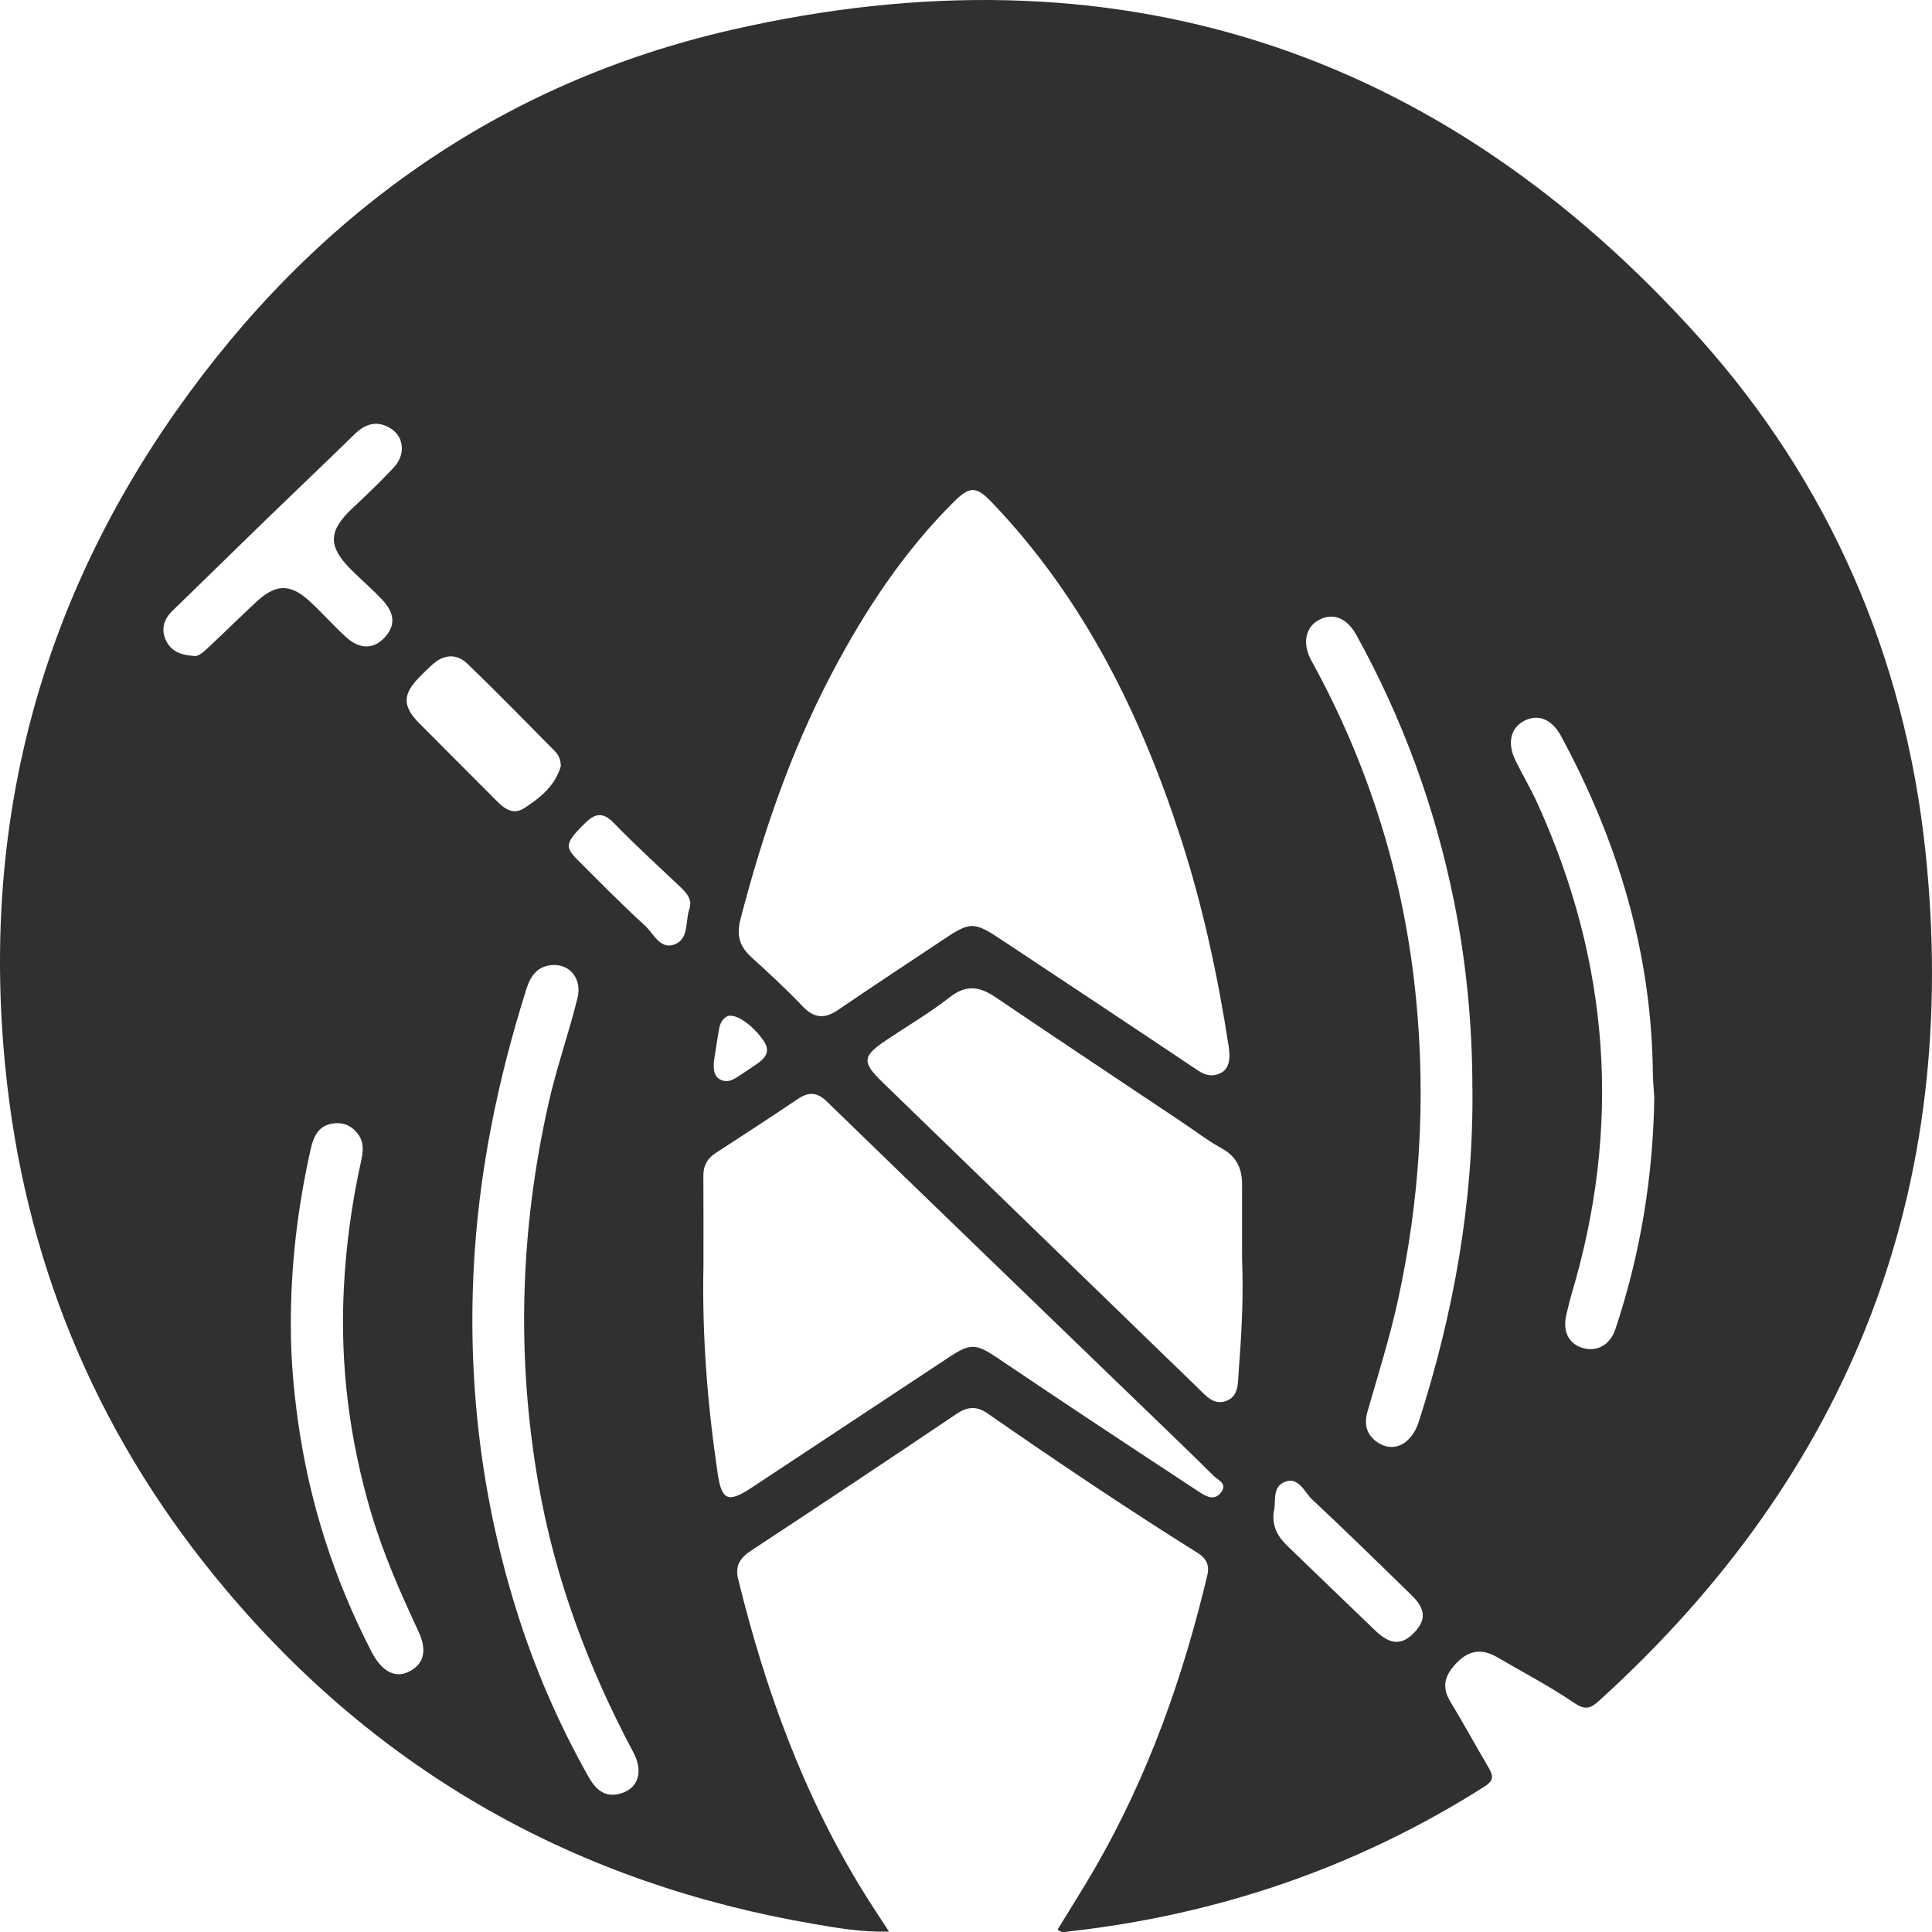 <?xml version="1.0" encoding="UTF-8"?>
<svg xmlns="http://www.w3.org/2000/svg" width="68" height="68" viewBox="0 0 68 68" fill="none">
  <path d="M37.222 67.916C37.66 67.197 38.117 66.482 38.543 65.746C40.406 62.517 41.64 59.045 42.497 55.428C42.578 55.08 42.441 54.839 42.167 54.666C39.65 53.092 37.191 51.434 34.754 49.745C34.378 49.485 34.056 49.502 33.671 49.762C31.265 51.384 28.849 52.989 26.426 54.584C26.043 54.837 25.865 55.118 25.981 55.58C26.939 59.48 28.293 63.219 30.425 66.648C30.687 67.069 30.964 67.483 31.291 67.986C30.341 68.012 29.482 67.861 28.637 67.716C20.31 66.29 13.361 62.394 7.918 55.914C3.592 50.77 1.015 44.827 0.249 38.141C-0.739 29.508 1.205 21.57 6.205 14.46C11.048 7.576 17.574 2.915 25.769 1.046C39.169 -2.015 50.644 1.652 59.831 11.914C64.39 17.01 67.04 23.115 67.766 29.938C69.032 41.829 65.153 51.798 56.31 59.837C56.022 60.099 55.832 60.224 55.423 59.947C54.551 59.355 53.613 58.864 52.704 58.333C52.191 58.032 51.734 58.061 51.296 58.501C50.885 58.915 50.706 59.331 51.043 59.885C51.51 60.652 51.938 61.444 52.396 62.218C52.559 62.498 52.586 62.666 52.251 62.88C47.764 65.729 42.87 67.394 37.598 67.984C37.485 67.996 37.362 68.037 37.227 67.916H37.222ZM43.274 37.159C43.262 37.027 43.262 36.926 43.245 36.827C42.865 34.358 42.34 31.921 41.573 29.541C40.151 25.138 38.146 21.067 34.913 17.684C34.369 17.116 34.138 17.102 33.587 17.648C31.787 19.436 30.415 21.529 29.244 23.764C27.819 26.488 26.837 29.373 26.065 32.342C25.918 32.905 26.019 33.3 26.436 33.68C27.056 34.245 27.677 34.815 28.255 35.424C28.671 35.862 29.046 35.857 29.515 35.535C30.738 34.7 31.975 33.887 33.207 33.066C34.15 32.436 34.28 32.433 35.237 33.069C37.545 34.599 39.855 36.129 42.155 37.672C42.415 37.845 42.656 37.91 42.937 37.78C43.214 37.652 43.267 37.402 43.274 37.161V37.159ZM24.759 44.567C24.708 47.012 24.901 49.442 25.259 51.858C25.401 52.818 25.63 52.907 26.46 52.358C28.777 50.828 31.092 49.295 33.409 47.765C34.143 47.279 34.347 47.284 35.081 47.777C36.053 48.429 37.025 49.086 38 49.733C39.412 50.672 40.829 51.605 42.246 52.536C42.494 52.698 42.769 52.818 42.985 52.517C43.206 52.212 42.865 52.094 42.721 51.949C41.898 51.131 41.06 50.33 40.225 49.524C36.515 45.939 32.8 42.359 29.097 38.764C28.758 38.434 28.459 38.427 28.091 38.675C27.129 39.32 26.159 39.955 25.187 40.585C24.891 40.778 24.754 41.03 24.756 41.384C24.763 42.445 24.759 43.504 24.759 44.565V44.567ZM43.717 44.339C43.717 43.458 43.714 42.578 43.717 41.694C43.719 41.134 43.526 40.708 43.004 40.419C42.502 40.143 42.042 39.789 41.563 39.469C39.383 38.011 37.201 36.562 35.03 35.092C34.467 34.712 33.996 34.654 33.421 35.104C32.713 35.658 31.931 36.115 31.185 36.615C30.358 37.169 30.329 37.378 31.048 38.078C34.751 41.673 38.462 45.263 42.167 48.857C42.441 49.124 42.713 49.459 43.137 49.317C43.603 49.158 43.568 48.689 43.596 48.297C43.697 46.978 43.772 45.66 43.717 44.336V44.339ZM19.494 33.964C18.945 33.978 18.683 34.32 18.531 34.799C17.509 38.03 16.835 41.322 16.669 44.721C16.469 48.804 16.963 52.791 18.18 56.684C18.813 58.71 19.653 60.652 20.695 62.505C20.95 62.957 21.258 63.289 21.835 63.128C22.463 62.952 22.656 62.361 22.292 61.677C20.702 58.694 19.532 55.563 18.95 52.221C18.166 47.727 18.308 43.261 19.311 38.814C19.593 37.566 20.021 36.365 20.326 35.126C20.488 34.476 20.086 33.956 19.491 33.964H19.494ZM51.823 38.312C51.823 36.108 51.616 33.92 51.183 31.755C50.519 28.439 49.371 25.299 47.735 22.342C47.393 21.726 46.893 21.555 46.4 21.832C45.938 22.092 45.832 22.665 46.159 23.256C48.202 26.967 49.429 30.932 49.84 35.148C50.192 38.737 49.97 42.291 49.191 45.819C48.902 47.125 48.5 48.398 48.132 49.68C48.009 50.113 48.081 50.474 48.452 50.744C49.025 51.16 49.677 50.852 49.939 50.034C51.161 46.223 51.864 42.327 51.825 38.312H51.823ZM58.223 38.6C58.206 38.321 58.178 38.042 58.175 37.763C58.13 33.528 56.943 29.609 54.944 25.908C54.626 25.321 54.152 25.121 53.666 25.362C53.175 25.602 53.038 26.142 53.334 26.753C53.587 27.272 53.885 27.77 54.123 28.297C56.662 33.899 57.078 39.649 55.314 45.549C55.247 45.778 55.194 46.011 55.136 46.244C54.987 46.843 55.199 47.291 55.704 47.443C56.202 47.592 56.671 47.342 56.857 46.781C57.742 44.127 58.185 41.401 58.226 38.603L58.223 38.6ZM10.237 46.728C10.237 47.83 10.336 48.925 10.488 50.015C10.885 52.871 11.756 55.575 13.077 58.138C13.416 58.797 13.878 59.079 14.369 58.848C14.908 58.597 15.052 58.114 14.732 57.428C14.099 56.071 13.493 54.702 13.067 53.263C12.304 50.691 11.967 48.071 12.1 45.388C12.174 43.867 12.377 42.368 12.706 40.884C12.774 40.576 12.824 40.246 12.627 39.953C12.403 39.623 12.085 39.486 11.7 39.546C11.207 39.623 11.034 40.005 10.938 40.434C10.471 42.505 10.223 44.603 10.237 46.728ZM6.809 23.086C6.992 23.131 7.21 22.903 7.429 22.698C7.971 22.195 8.493 21.671 9.037 21.171C9.723 20.54 10.225 20.54 10.914 21.175C11.354 21.582 11.751 22.037 12.196 22.439C12.668 22.862 13.154 22.848 13.524 22.453C13.914 22.039 13.912 21.608 13.471 21.13C13.12 20.749 12.721 20.413 12.352 20.044C11.53 19.219 11.554 18.687 12.413 17.881C12.908 17.417 13.402 16.945 13.864 16.45C14.275 16.009 14.224 15.391 13.77 15.093C13.296 14.785 12.875 14.898 12.48 15.283C11.436 16.303 10.379 17.306 9.33 18.322C8.24 19.38 7.158 20.446 6.065 21.503C5.774 21.784 5.671 22.121 5.817 22.484C5.959 22.833 6.241 23.054 6.806 23.083L6.809 23.086ZM19.739 26.959C19.735 26.755 19.669 26.584 19.542 26.452C18.517 25.415 17.499 24.371 16.448 23.358C16.094 23.016 15.649 23.018 15.257 23.358C15.076 23.514 14.905 23.685 14.739 23.856C14.169 24.445 14.169 24.861 14.747 25.446C15.603 26.312 16.469 27.171 17.328 28.035C17.644 28.353 17.98 28.747 18.452 28.444C19.013 28.083 19.547 27.65 19.742 26.957L19.739 26.959ZM44.828 53.217C44.77 53.768 45.002 54.11 45.312 54.411C46.349 55.412 47.384 56.413 48.425 57.409C48.936 57.895 49.34 57.909 49.761 57.476C50.204 57.021 50.189 56.641 49.679 56.143C48.519 55.01 47.359 53.879 46.178 52.77C45.897 52.505 45.697 51.94 45.189 52.171C44.749 52.373 44.932 52.919 44.828 53.22V53.217ZM24.299 31.808C24.292 31.567 24.121 31.382 23.926 31.199C23.142 30.458 22.343 29.729 21.592 28.954C21.137 28.485 20.844 28.714 20.5 29.062C19.922 29.649 19.879 29.811 20.305 30.239C21.096 31.033 21.883 31.832 22.709 32.587C23.009 32.862 23.238 33.442 23.753 33.237C24.265 33.032 24.109 32.407 24.27 31.976C24.285 31.94 24.282 31.897 24.294 31.81L24.299 31.808ZM25.124 37.366C25.115 37.631 25.115 37.862 25.338 37.989C25.555 38.112 25.759 38.035 25.952 37.907C26.2 37.741 26.453 37.583 26.695 37.407C26.965 37.212 27.107 36.983 26.888 36.651C26.501 36.069 25.851 35.624 25.577 35.78C25.413 35.874 25.338 36.047 25.307 36.228C25.237 36.62 25.182 37.012 25.127 37.366H25.124Z" fill="#303030"></path>
</svg>

